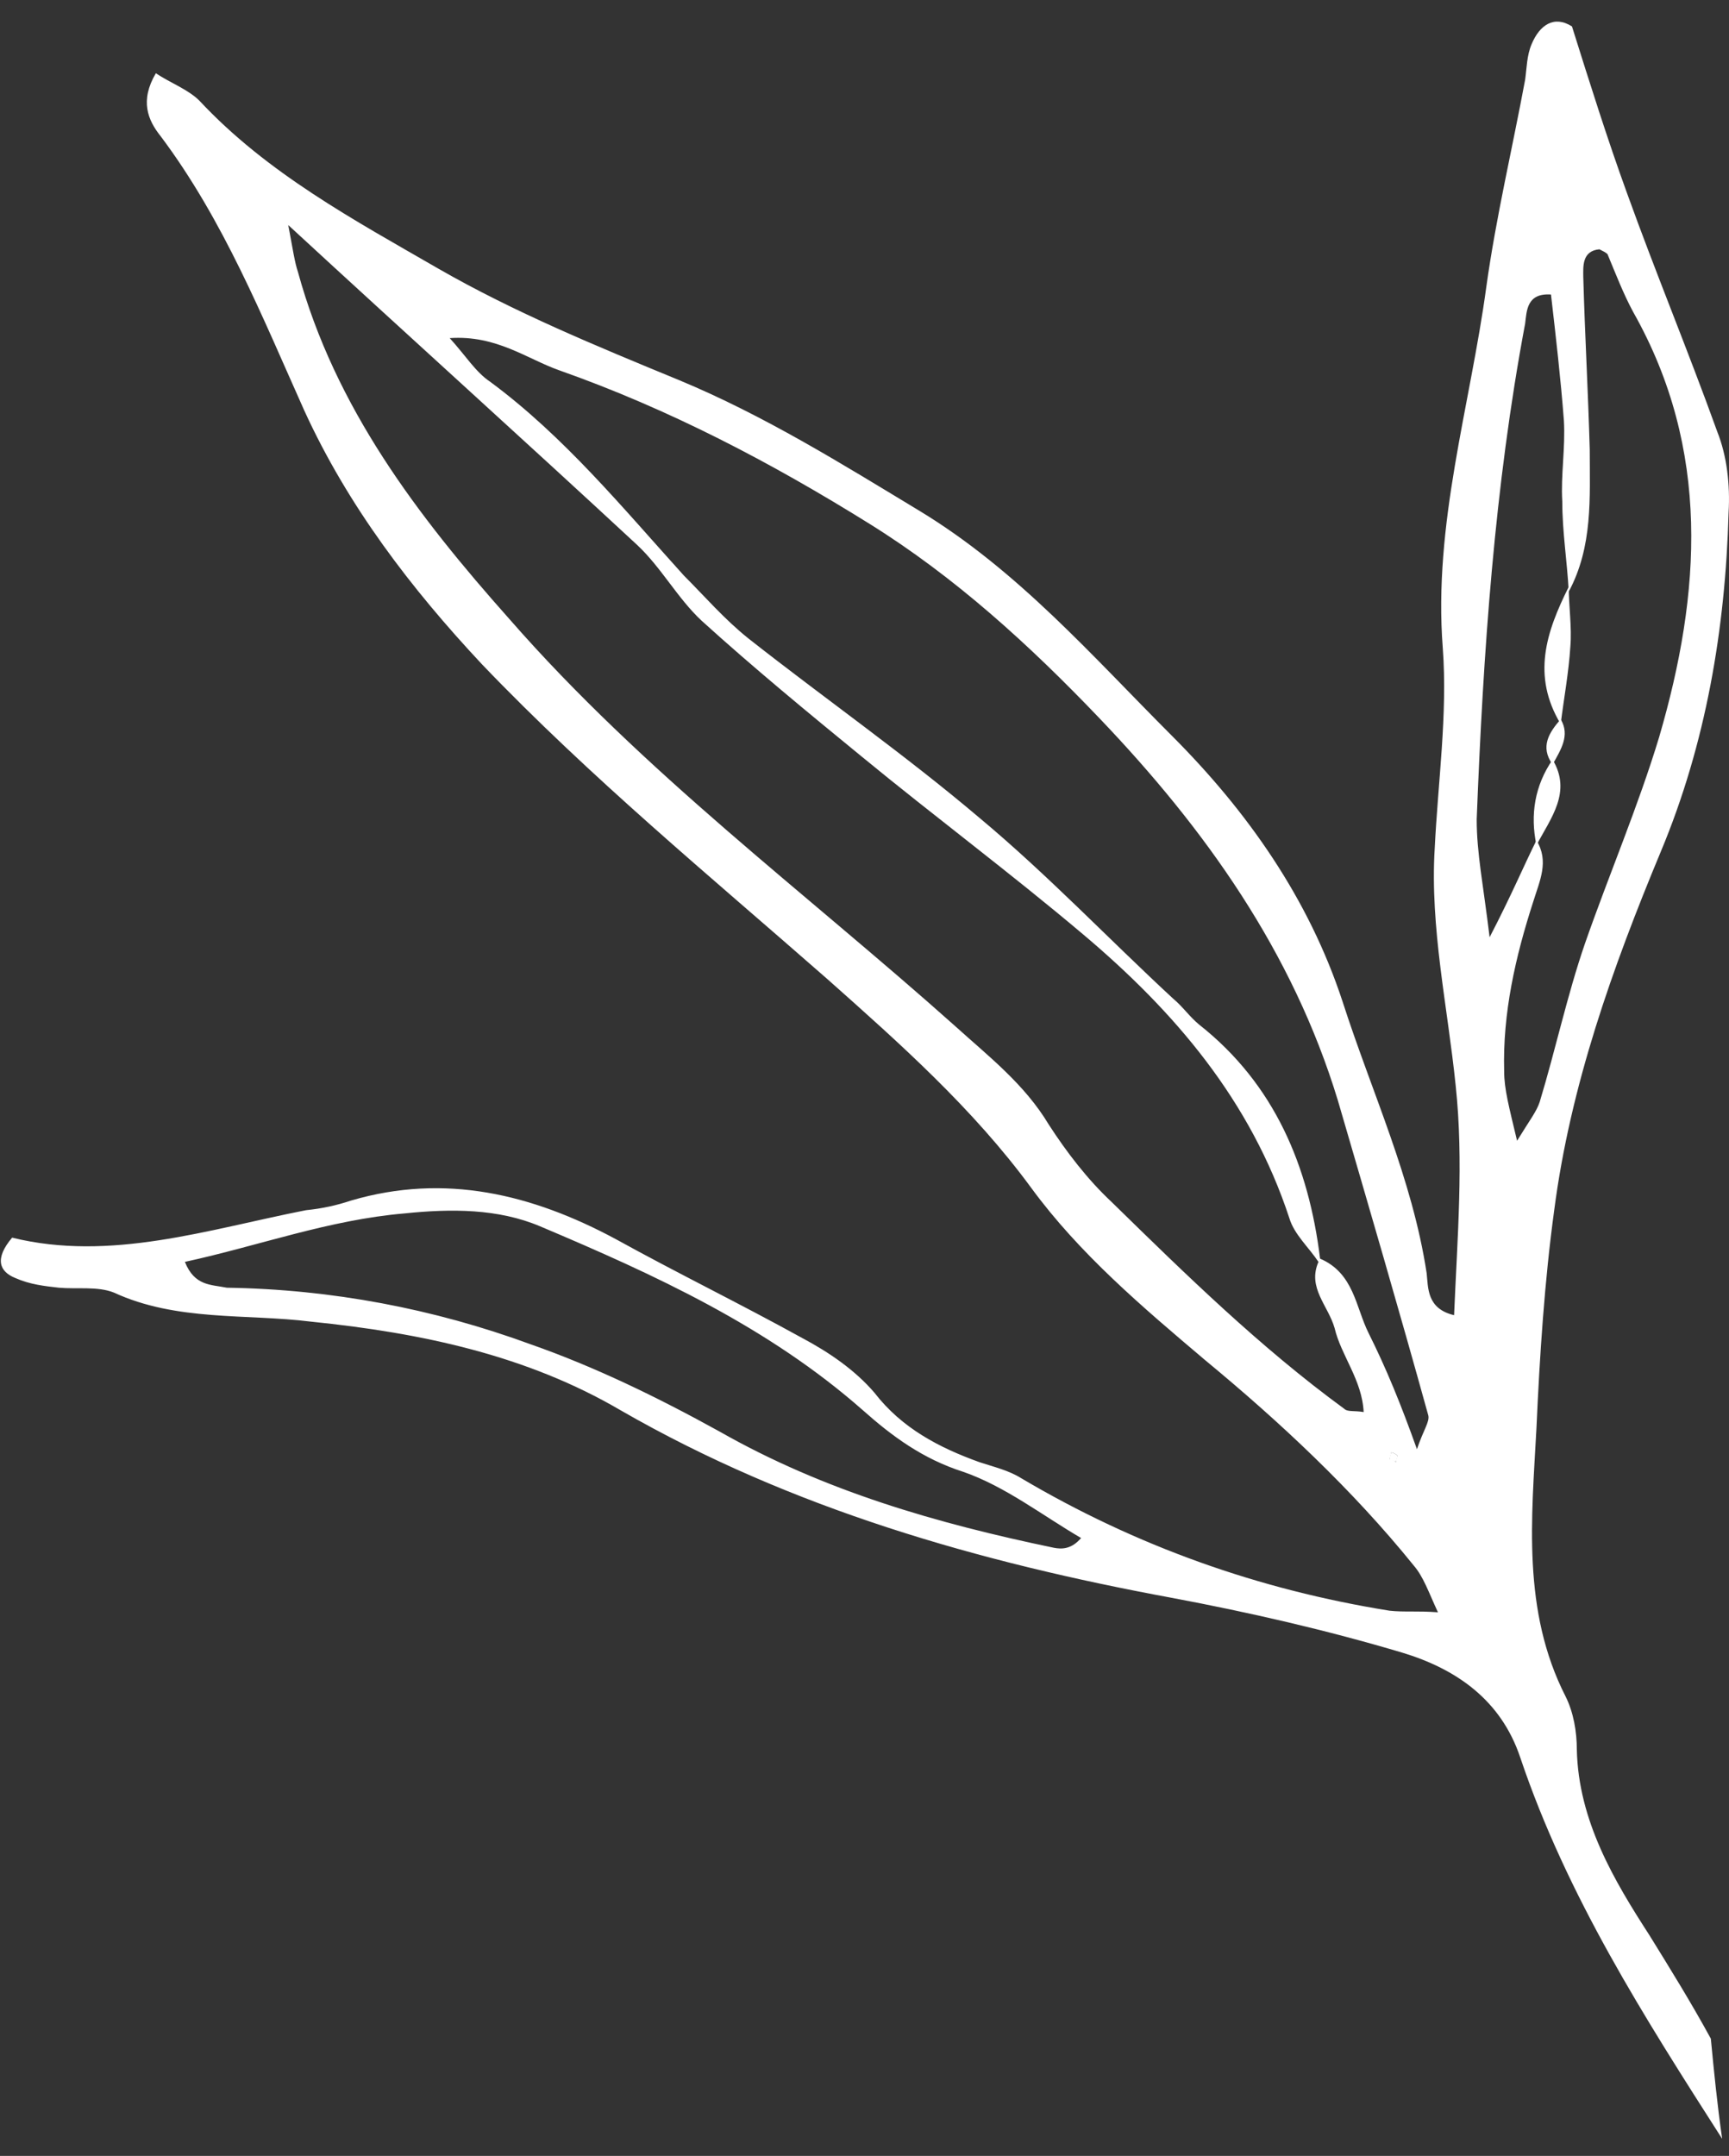 <svg width="77" height="96" viewBox="0 0 77 96" fill="none" xmlns="http://www.w3.org/2000/svg">
<rect x="0" y="0" width="77" height="96" fill="#333333" stroke="none"/>
<path d="M27.651 62.805C35.273 67.192 43.615 69.565 52.173 71.147C55.624 71.794 59.076 72.585 62.456 73.592C64.829 74.311 66.843 75.678 67.706 78.266C69.791 84.451 73.243 89.844 76.695 95.238C76.479 93.728 76.335 92.289 76.191 90.779C75.328 89.197 74.394 87.687 73.459 86.177C71.877 83.732 70.294 81.071 70.223 77.907C70.223 77.116 70.079 76.253 69.719 75.534C67.778 71.722 68.209 67.624 68.425 63.596C68.569 60.36 68.784 57.052 69.216 53.888C69.935 48.351 71.805 43.102 73.962 37.924C75.976 33.106 76.838 28 76.982 22.822C77.054 21.6 76.91 20.305 76.479 19.227C75.184 15.631 73.746 12.179 72.452 8.584C71.589 6.211 70.798 3.694 70.007 1.177C69.216 0.673 68.569 1.105 68.209 1.968C67.993 2.471 67.993 3.046 67.921 3.55C67.346 6.642 66.627 9.662 66.195 12.755C65.476 18.076 63.822 23.326 64.254 28.863C64.47 31.811 64.038 34.832 63.894 37.78C63.679 41.304 64.47 44.827 64.829 48.351C65.189 51.731 64.901 55.111 64.757 58.563C63.535 58.275 63.607 57.34 63.535 56.693C62.888 52.45 61.09 48.639 59.795 44.612C58.285 40.009 55.553 36.126 52.173 32.746C48.649 29.222 45.341 25.411 40.954 22.75C37.503 20.665 34.051 18.508 30.239 16.925C26.572 15.415 22.904 13.905 19.525 11.964C15.785 9.806 11.902 7.721 8.882 4.485C8.378 3.981 7.587 3.694 6.94 3.262C6.221 4.485 6.58 5.348 7.156 6.067C9.96 9.806 11.686 14.121 13.556 18.292C15.498 22.535 18.302 26.202 21.466 29.582C26.284 34.616 31.606 39.002 36.855 43.605C40.092 46.481 43.328 49.358 45.916 52.882C48.074 55.83 50.878 58.203 53.683 60.576C56.991 63.309 60.227 66.329 62.959 69.709C63.391 70.212 63.607 70.86 64.038 71.794C63.103 71.722 62.528 71.794 61.881 71.722C56.056 70.788 50.591 68.846 45.485 65.826C44.91 65.466 44.262 65.322 43.615 65.107C41.817 64.459 40.163 63.596 38.941 62.014C38.078 61.008 36.927 60.217 35.705 59.569C32.972 58.059 30.168 56.693 27.435 55.183C23.695 53.169 19.812 52.234 15.641 53.457C14.994 53.673 14.347 53.816 13.628 53.888C9.241 54.751 4.926 56.19 0.54 55.111C-0.251 56.046 -0.035 56.621 0.684 56.909C1.331 57.196 1.978 57.268 2.625 57.34C3.416 57.412 4.351 57.268 5.07 57.556C7.875 58.85 10.967 58.491 13.844 58.85C18.805 59.354 23.48 60.36 27.651 62.805ZM66.987 47.704C66.915 45.115 67.49 42.598 68.281 40.153C68.569 39.218 69 38.355 68.425 37.42C67.85 38.571 67.346 39.794 66.339 41.735C66.052 39.362 65.764 37.996 65.764 36.486C66.052 29.079 66.555 21.672 67.921 14.409C67.993 13.833 67.993 13.042 69.072 13.114C69.288 14.984 69.504 16.854 69.647 18.723C69.719 19.946 69.504 21.168 69.575 22.319C69.575 23.685 69.791 24.98 69.863 26.346C70.942 24.332 70.798 22.175 70.798 20.018C70.726 17.429 70.582 14.912 70.51 12.323C70.51 11.892 70.438 11.172 71.229 11.101C71.373 11.172 71.517 11.244 71.589 11.316C71.948 12.179 72.308 13.114 72.74 13.905C76.191 20.018 75.76 26.418 73.89 32.818C72.955 35.91 71.661 38.931 70.582 42.023C69.791 44.324 69.288 46.697 68.569 49.07C68.425 49.502 68.137 49.861 67.562 50.796C67.202 49.286 66.987 48.495 66.987 47.704ZM59.867 62.733C56.128 60.001 52.82 56.765 49.512 53.529C48.433 52.522 47.498 51.3 46.707 50.077C45.629 48.279 44.047 47.057 42.536 45.69C35.849 39.722 28.657 34.4 22.689 27.569C18.59 22.966 14.922 18.148 13.268 12.107C13.124 11.676 13.053 11.172 12.837 10.022C18.374 15.128 23.408 19.658 28.37 24.261C29.448 25.267 30.168 26.634 31.246 27.64C33.547 29.726 35.992 31.739 38.366 33.681C41.602 36.342 44.981 38.859 48.218 41.591C52.316 45.043 55.696 48.998 57.422 54.248C57.638 54.967 58.285 55.542 58.717 56.19C58.213 57.34 59.148 58.131 59.436 59.138C59.723 60.36 60.658 61.439 60.73 62.877C60.299 62.805 60.011 62.877 59.867 62.733ZM61.881 64.963C61.881 64.963 61.953 64.819 61.953 64.675C62.025 64.675 62.169 64.747 62.24 64.819C62.24 64.819 62.168 64.963 62.168 65.107C62.096 65.035 61.953 64.963 61.881 64.963ZM60.946 59.354C60.371 58.203 60.299 56.693 58.789 56.046C58.285 51.947 56.775 48.279 53.395 45.618C52.964 45.259 52.676 44.827 52.245 44.468C49.368 41.807 46.635 38.931 43.615 36.414C40.307 33.609 36.712 31.092 33.332 28.431C32.253 27.569 31.39 26.562 30.455 25.627C27.723 22.607 25.134 19.442 21.826 16.997C21.179 16.566 20.747 15.847 20.028 15.056C22.113 14.912 23.48 15.991 24.918 16.494C29.808 18.22 34.339 20.593 38.725 23.326C42.536 25.699 45.844 28.719 48.937 31.955C53.683 36.917 57.566 42.382 59.58 48.998C60.946 53.673 62.312 58.347 63.607 63.021C63.679 63.309 63.391 63.668 63.103 64.531C62.384 62.518 61.737 60.936 60.946 59.354ZM8.234 56.19C11.542 55.47 14.635 54.32 18.015 54.032C20.1 53.816 22.185 53.816 24.055 54.607C29.161 56.765 34.195 59.066 38.438 62.805C39.732 63.956 41.098 64.963 42.896 65.538C44.766 66.185 46.42 67.48 48.146 68.486C47.714 68.99 47.283 68.99 46.923 68.918C41.745 67.839 36.712 66.401 32.037 63.74C29.305 62.23 26.5 60.864 23.624 59.857C19.309 58.275 14.778 57.412 10.104 57.34C9.385 57.196 8.666 57.268 8.234 56.19Z" fill="white"/>
<path d="M61.953 64.675C61.953 64.747 61.881 64.891 61.881 64.963C61.953 65.035 62.096 65.035 62.168 65.106C62.168 65.035 62.24 64.891 62.24 64.819C62.169 64.747 62.025 64.675 61.953 64.675Z" fill="white"/>
<path d="M69.863 26.13C68.856 28.144 68.209 30.085 69.504 32.243C69.647 31.092 69.863 29.942 69.935 28.791C70.007 27.928 69.863 26.993 69.863 26.13Z" fill="white"/>
<path d="M69.144 33.825C68.353 34.975 68.137 36.27 68.425 37.636C69.072 36.414 70.007 35.263 69.144 33.825Z" fill="white"/>
<path d="M69.504 32.027C69 32.602 68.569 33.249 69.144 34.041C69.504 33.393 69.935 32.746 69.504 32.027Z" fill="white"/>
</svg>
